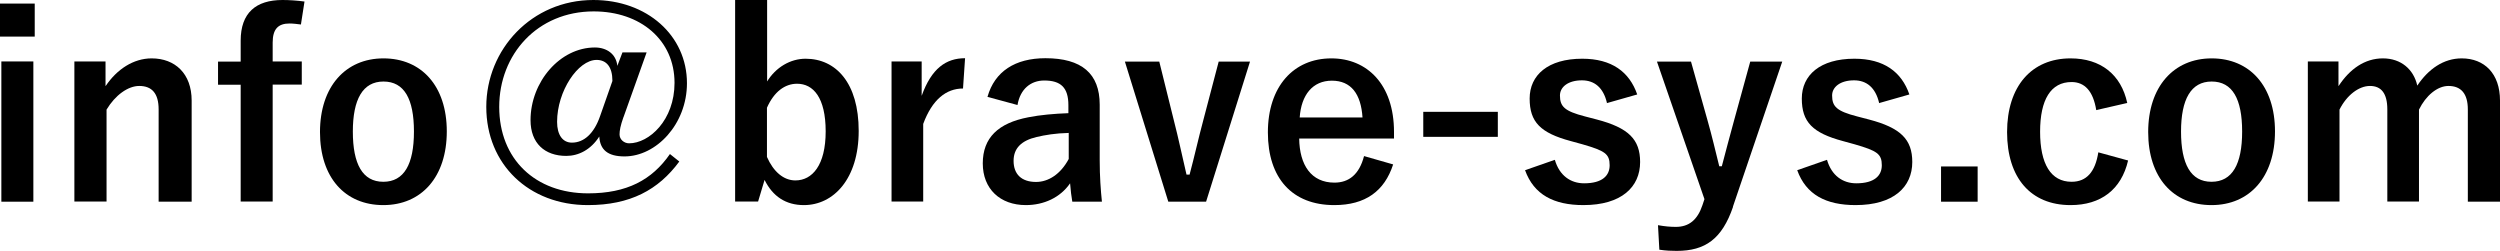 <?xml version="1.0" encoding="UTF-8"?>
<svg id="_レイヤー_2" data-name="レイヤー 2" xmlns="http://www.w3.org/2000/svg" viewBox="0 0 146.88 14.74" width="146.88px" height="14.74px">
  <g id="_色ふせ" data-name="色ふせ">
    <g>
      <path d="M2.04,2.15H0V.21H2.04v1.94Zm-.08,9.7H.08V3.61H1.96V11.85Z"/>
      <path d="M6.21,5.05c.66-.98,1.63-1.62,2.7-1.62,1.37,0,2.35,.89,2.35,2.48v5.94h-1.94V6.43c0-.95-.4-1.38-1.14-1.38-.66,0-1.41,.54-1.92,1.39v5.4h-1.89V3.61h1.83v1.44Z"/>
      <path d="M17.69,1.44c-.24-.03-.47-.06-.68-.06-.67,0-.99,.33-.99,1.12v1.11h1.71v1.36h-1.71v6.87h-1.88V4.98h-1.33v-1.36h1.33v-1.23c0-1.64,.9-2.39,2.46-2.39,.39,0,.85,.03,1.29,.09l-.21,1.35Z"/>
      <path d="M26.25,7.72c0,2.67-1.48,4.33-3.73,4.33s-3.72-1.62-3.72-4.29,1.5-4.33,3.73-4.33,3.72,1.62,3.72,4.29Zm-5.52,.01c0,1.91,.57,2.95,1.79,2.95s1.8-1.03,1.8-2.95-.57-2.94-1.79-2.94-1.8,1.05-1.8,2.94Z"/>
      <path d="M36.63,6.88c-.18,.51-.23,.79-.23,1.02,0,.3,.27,.52,.56,.52,1.18,0,2.67-1.36,2.67-3.55,0-2.52-2-4.2-4.75-4.2-3.31,0-5.55,2.53-5.55,5.61s2.13,5.08,5.22,5.08c2.27,0,3.75-.78,4.81-2.31l.55,.44c-1.23,1.67-2.89,2.56-5.37,2.56-3.46,0-5.97-2.39-5.97-5.77S31.24,0,34.86,0c3.15,0,5.5,2.08,5.5,4.89,0,2.4-1.8,4.3-3.67,4.3-.98,0-1.44-.39-1.48-1.17-.5,.78-1.22,1.14-1.94,1.14-1.27,0-2.1-.75-2.1-2.1,0-2.25,1.73-4.27,3.78-4.27,.69,0,1.25,.38,1.32,1.08l.3-.79h1.42l-1.36,3.81Zm-.65-2.13c0-.82-.35-1.23-.93-1.23-1.09,0-2.32,1.83-2.32,3.64,0,.77,.33,1.22,.87,1.22,.7,0,1.3-.52,1.66-1.57l.72-2.05Z"/>
      <path d="M45.06,4.8c.52-.85,1.38-1.35,2.27-1.35,1.78,0,3.12,1.42,3.12,4.24s-1.48,4.36-3.22,4.36c-1.06,0-1.83-.51-2.31-1.48l-.38,1.27h-1.35V0h1.88V4.8Zm0,4.42c.38,.87,.98,1.38,1.67,1.38,.99,0,1.78-.89,1.78-2.88s-.73-2.8-1.68-2.8c-.71,0-1.35,.46-1.77,1.41v2.89Z"/>
      <path d="M56.58,5.2c-.99,0-1.81,.65-2.34,2.08v4.56h-1.86V3.61h1.77v2.02c.58-1.62,1.44-2.21,2.55-2.21l-.12,1.77Z"/>
      <path d="M58.02,5.68c.42-1.48,1.62-2.26,3.4-2.26,2.13,0,3.19,.9,3.19,2.73v3.27c0,.96,.06,1.74,.13,2.43h-1.74c-.06-.36-.09-.6-.13-1.08-.58,.84-1.54,1.28-2.6,1.28-1.51,0-2.53-.95-2.53-2.45s.9-2.37,2.68-2.71c.71-.14,1.52-.21,2.35-.24v-.47c0-1.03-.44-1.45-1.42-1.45-.78,0-1.41,.49-1.57,1.44l-1.77-.48Zm4.77,2.13c-.79,.02-1.38,.12-1.89,.24-.89,.21-1.35,.66-1.35,1.4,0,.78,.46,1.24,1.32,1.24,.72,0,1.44-.45,1.92-1.35v-1.53Z"/>
      <path d="M70.87,11.85h-2.23l-2.55-8.23h2.02l.85,3.43c.29,1.12,.48,2.07,.75,3.21h.18c.3-1.12,.51-2.1,.82-3.25l.89-3.39h1.84l-2.58,8.23Z"/>
      <path d="M76.33,8.14c.02,1.56,.71,2.59,2.07,2.59,.85,0,1.46-.48,1.74-1.56l1.71,.49c-.51,1.57-1.63,2.39-3.46,2.39-2.46,0-3.9-1.57-3.9-4.27s1.51-4.35,3.73-4.35c2.1,0,3.68,1.53,3.68,4.32v.39h-5.56Zm3.72-1.24c-.09-1.38-.67-2.16-1.8-2.16s-1.8,.84-1.89,2.16h3.69Z"/>
      <path d="M88,8.04h-4.38v-1.47h4.38v1.47Z"/>
      <path d="M94.41,6.04c-.21-.89-.73-1.32-1.47-1.32-.81,0-1.29,.39-1.29,.89,0,.65,.27,.92,1.47,1.23l.69,.18c1.87,.49,2.55,1.17,2.55,2.5,0,1.47-1.1,2.53-3.33,2.53-1.74,0-2.91-.61-3.43-2.05l1.75-.61c.27,.93,.93,1.38,1.72,1.38,1.08,0,1.5-.46,1.5-1.06,0-.67-.28-.85-1.59-1.23l-.69-.19c-1.79-.48-2.42-1.12-2.42-2.5s1.08-2.34,3.09-2.34c1.73,0,2.77,.77,3.23,2.1l-1.79,.51Z"/>
      <path d="M101.82,12.15c-.65,1.89-1.63,2.59-3.31,2.59-.31,0-.63-.01-1.02-.07l-.08-1.44c.4,.07,.72,.1,1.05,.1,.77,0,1.27-.41,1.56-1.27l.12-.36-2.79-8.08h2l.97,3.45c.27,.95,.45,1.74,.69,2.7h.15c.25-.93,.46-1.77,.73-2.73l.94-3.42h1.88l-2.9,8.53Z"/>
      <path d="M110.4,6.04c-.21-.89-.73-1.32-1.47-1.32-.81,0-1.29,.39-1.29,.89,0,.65,.27,.92,1.47,1.23l.69,.18c1.87,.49,2.55,1.17,2.55,2.5,0,1.47-1.1,2.53-3.33,2.53-1.74,0-2.91-.61-3.43-2.05l1.75-.61c.27,.93,.93,1.38,1.72,1.38,1.08,0,1.5-.46,1.5-1.06,0-.67-.28-.85-1.59-1.23l-.69-.19c-1.79-.48-2.42-1.12-2.42-2.5s1.08-2.34,3.09-2.34c1.73,0,2.77,.77,3.23,2.1l-1.79,.51Z"/>
      <path d="M116.19,11.85h-2.15v-2.07h2.15v2.07Z"/>
      <path d="M123.16,6.48c-.18-1.14-.69-1.66-1.45-1.66-1.22,0-1.85,1.03-1.85,2.92s.63,2.94,1.85,2.94c.88,0,1.39-.58,1.57-1.73l1.75,.48c-.4,1.71-1.6,2.62-3.38,2.62-2.34,0-3.73-1.6-3.73-4.29s1.44-4.33,3.73-4.33c1.77,0,2.97,.95,3.33,2.62l-1.83,.42Z"/>
      <path d="M133.66,7.72c0,2.67-1.48,4.33-3.73,4.33s-3.72-1.62-3.72-4.29,1.5-4.33,3.73-4.33,3.72,1.62,3.72,4.29Zm-5.52,.01c0,1.91,.57,2.95,1.79,2.95s1.8-1.03,1.8-2.95-.57-2.94-1.79-2.94-1.8,1.05-1.8,2.94Z"/>
      <path d="M137.4,5.05c.65-.99,1.53-1.62,2.6-1.62s1.81,.65,2.02,1.6c.65-.97,1.54-1.6,2.61-1.6,1.33,0,2.25,.89,2.25,2.48v5.94h-1.89V6.43c0-.93-.4-1.38-1.14-1.38-.65,0-1.33,.57-1.73,1.39v5.4h-1.86V6.43c0-.95-.36-1.38-1.02-1.38s-1.37,.55-1.79,1.39v5.4h-1.86V3.61h1.8v1.44Z"/>
    </g>
  </g>
</svg>